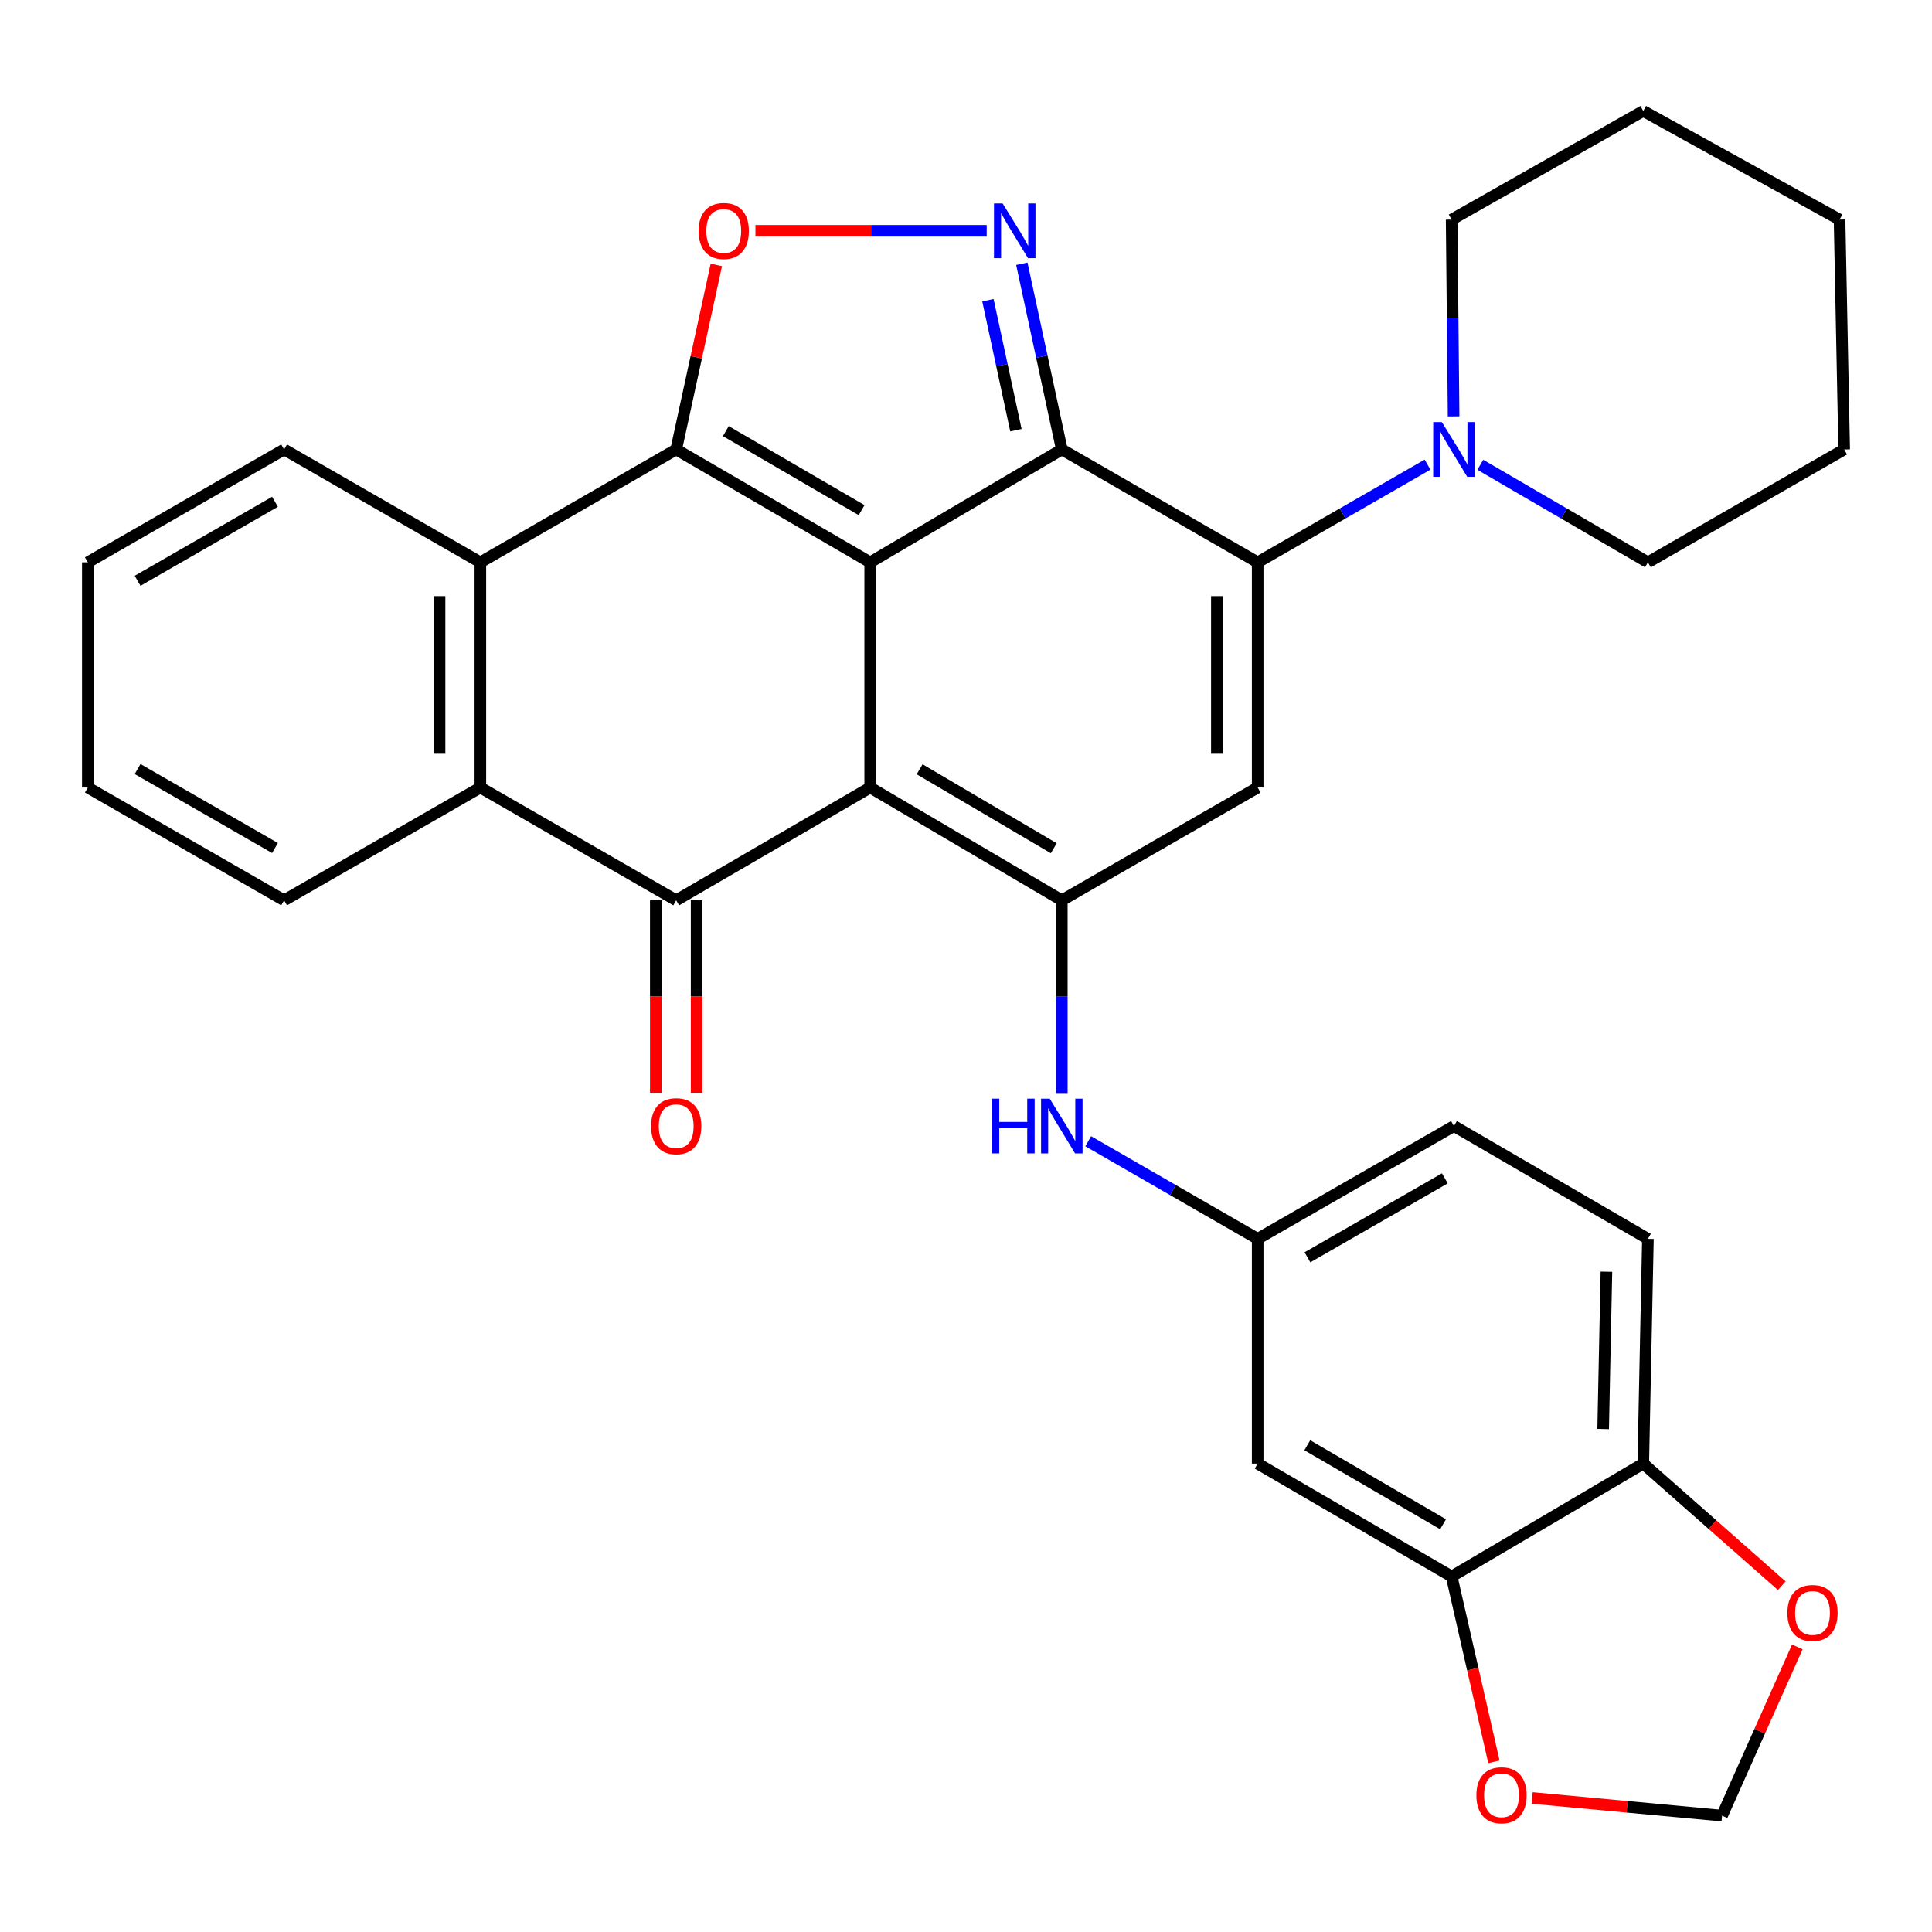 <?xml version='1.0' encoding='iso-8859-1'?>
<svg version='1.1' baseProfile='full'
              xmlns='http://www.w3.org/2000/svg'
                      xmlns:rdkit='http://www.rdkit.org/xml'
                      xmlns:xlink='http://www.w3.org/1999/xlink'
                  xml:space='preserve'
width='1000px' height='1000px' viewBox='0 0 1000 1000'>
<!-- END OF HEADER -->
<rect style='opacity:1.0;fill:#FFFFFF;stroke:none' width='1000' height='1000' x='0' y='0'> </rect>
<path class='bond-0' d='M 450.408,291.061 L 450.408,407.625' style='fill:none;fill-rule:evenodd;stroke:#000000;stroke-width:6px;stroke-linecap:butt;stroke-linejoin:miter;stroke-opacity:1' />
<path class='bond-1' d='M 450.408,291.061 L 549.592,232.644' style='fill:none;fill-rule:evenodd;stroke:#000000;stroke-width:6px;stroke-linecap:butt;stroke-linejoin:miter;stroke-opacity:1' />
<path class='bond-2' d='M 450.408,291.061 L 350.003,232.644' style='fill:none;fill-rule:evenodd;stroke:#000000;stroke-width:6px;stroke-linecap:butt;stroke-linejoin:miter;stroke-opacity:1' />
<path class='bond-2' d='M 445.97,264.04 L 375.686,223.149' style='fill:none;fill-rule:evenodd;stroke:#000000;stroke-width:6px;stroke-linecap:butt;stroke-linejoin:miter;stroke-opacity:1' />
<path class='bond-4' d='M 450.408,407.625 L 549.592,466.007' style='fill:none;fill-rule:evenodd;stroke:#000000;stroke-width:6px;stroke-linecap:butt;stroke-linejoin:miter;stroke-opacity:1' />
<path class='bond-4' d='M 476,398.179 L 545.43,439.046' style='fill:none;fill-rule:evenodd;stroke:#000000;stroke-width:6px;stroke-linecap:butt;stroke-linejoin:miter;stroke-opacity:1' />
<path class='bond-5' d='M 450.408,407.625 L 350.003,466.007' style='fill:none;fill-rule:evenodd;stroke:#000000;stroke-width:6px;stroke-linecap:butt;stroke-linejoin:miter;stroke-opacity:1' />
<path class='bond-3' d='M 549.592,232.644 L 650.971,291.061' style='fill:none;fill-rule:evenodd;stroke:#000000;stroke-width:6px;stroke-linecap:butt;stroke-linejoin:miter;stroke-opacity:1' />
<path class='bond-6' d='M 549.592,232.644 L 539.242,184.584' style='fill:none;fill-rule:evenodd;stroke:#000000;stroke-width:6px;stroke-linecap:butt;stroke-linejoin:miter;stroke-opacity:1' />
<path class='bond-6' d='M 539.242,184.584 L 528.892,136.525' style='fill:none;fill-rule:evenodd;stroke:#0000FF;stroke-width:6px;stroke-linecap:butt;stroke-linejoin:miter;stroke-opacity:1' />
<path class='bond-6' d='M 525.838,222.673 L 518.592,189.032' style='fill:none;fill-rule:evenodd;stroke:#000000;stroke-width:6px;stroke-linecap:butt;stroke-linejoin:miter;stroke-opacity:1' />
<path class='bond-6' d='M 518.592,189.032 L 511.347,155.39' style='fill:none;fill-rule:evenodd;stroke:#0000FF;stroke-width:6px;stroke-linecap:butt;stroke-linejoin:miter;stroke-opacity:1' />
<path class='bond-8' d='M 350.003,232.644 L 360.387,184.885' style='fill:none;fill-rule:evenodd;stroke:#000000;stroke-width:6px;stroke-linecap:butt;stroke-linejoin:miter;stroke-opacity:1' />
<path class='bond-8' d='M 360.387,184.885 L 370.772,137.126' style='fill:none;fill-rule:evenodd;stroke:#FF0000;stroke-width:6px;stroke-linecap:butt;stroke-linejoin:miter;stroke-opacity:1' />
<path class='bond-9' d='M 350.003,232.644 L 248.635,291.061' style='fill:none;fill-rule:evenodd;stroke:#000000;stroke-width:6px;stroke-linecap:butt;stroke-linejoin:miter;stroke-opacity:1' />
<path class='bond-7' d='M 650.971,291.061 L 650.971,407.625' style='fill:none;fill-rule:evenodd;stroke:#000000;stroke-width:6px;stroke-linecap:butt;stroke-linejoin:miter;stroke-opacity:1' />
<path class='bond-7' d='M 629.848,308.545 L 629.848,390.14' style='fill:none;fill-rule:evenodd;stroke:#000000;stroke-width:6px;stroke-linecap:butt;stroke-linejoin:miter;stroke-opacity:1' />
<path class='bond-11' d='M 650.971,291.061 L 694.932,265.782' style='fill:none;fill-rule:evenodd;stroke:#000000;stroke-width:6px;stroke-linecap:butt;stroke-linejoin:miter;stroke-opacity:1' />
<path class='bond-11' d='M 694.932,265.782 L 738.892,240.504' style='fill:none;fill-rule:evenodd;stroke:#0000FF;stroke-width:6px;stroke-linecap:butt;stroke-linejoin:miter;stroke-opacity:1' />
<path class='bond-12' d='M 549.592,466.007 L 549.592,515.884' style='fill:none;fill-rule:evenodd;stroke:#000000;stroke-width:6px;stroke-linecap:butt;stroke-linejoin:miter;stroke-opacity:1' />
<path class='bond-12' d='M 549.592,515.884 L 549.592,565.76' style='fill:none;fill-rule:evenodd;stroke:#0000FF;stroke-width:6px;stroke-linecap:butt;stroke-linejoin:miter;stroke-opacity:1' />
<path class='bond-34' d='M 549.592,466.007 L 650.971,407.625' style='fill:none;fill-rule:evenodd;stroke:#000000;stroke-width:6px;stroke-linecap:butt;stroke-linejoin:miter;stroke-opacity:1' />
<path class='bond-15' d='M 339.441,466.007 L 339.441,515.804' style='fill:none;fill-rule:evenodd;stroke:#000000;stroke-width:6px;stroke-linecap:butt;stroke-linejoin:miter;stroke-opacity:1' />
<path class='bond-15' d='M 339.441,515.804 L 339.441,565.6' style='fill:none;fill-rule:evenodd;stroke:#FF0000;stroke-width:6px;stroke-linecap:butt;stroke-linejoin:miter;stroke-opacity:1' />
<path class='bond-15' d='M 360.564,466.007 L 360.564,515.804' style='fill:none;fill-rule:evenodd;stroke:#000000;stroke-width:6px;stroke-linecap:butt;stroke-linejoin:miter;stroke-opacity:1' />
<path class='bond-15' d='M 360.564,515.804 L 360.564,565.6' style='fill:none;fill-rule:evenodd;stroke:#FF0000;stroke-width:6px;stroke-linecap:butt;stroke-linejoin:miter;stroke-opacity:1' />
<path class='bond-33' d='M 350.003,466.007 L 248.635,407.625' style='fill:none;fill-rule:evenodd;stroke:#000000;stroke-width:6px;stroke-linecap:butt;stroke-linejoin:miter;stroke-opacity:1' />
<path class='bond-32' d='M 510.713,119.471 L 450.863,119.471' style='fill:none;fill-rule:evenodd;stroke:#0000FF;stroke-width:6px;stroke-linecap:butt;stroke-linejoin:miter;stroke-opacity:1' />
<path class='bond-32' d='M 450.863,119.471 L 391.014,119.471' style='fill:none;fill-rule:evenodd;stroke:#FF0000;stroke-width:6px;stroke-linecap:butt;stroke-linejoin:miter;stroke-opacity:1' />
<path class='bond-10' d='M 248.635,291.061 L 248.635,407.625' style='fill:none;fill-rule:evenodd;stroke:#000000;stroke-width:6px;stroke-linecap:butt;stroke-linejoin:miter;stroke-opacity:1' />
<path class='bond-10' d='M 227.512,308.545 L 227.512,390.14' style='fill:none;fill-rule:evenodd;stroke:#000000;stroke-width:6px;stroke-linecap:butt;stroke-linejoin:miter;stroke-opacity:1' />
<path class='bond-23' d='M 248.635,291.061 L 147.045,232.644' style='fill:none;fill-rule:evenodd;stroke:#000000;stroke-width:6px;stroke-linecap:butt;stroke-linejoin:miter;stroke-opacity:1' />
<path class='bond-24' d='M 248.635,407.625 L 147.045,466.007' style='fill:none;fill-rule:evenodd;stroke:#000000;stroke-width:6px;stroke-linecap:butt;stroke-linejoin:miter;stroke-opacity:1' />
<path class='bond-25' d='M 766.206,240.583 L 809.58,265.822' style='fill:none;fill-rule:evenodd;stroke:#0000FF;stroke-width:6px;stroke-linecap:butt;stroke-linejoin:miter;stroke-opacity:1' />
<path class='bond-25' d='M 809.58,265.822 L 852.955,291.061' style='fill:none;fill-rule:evenodd;stroke:#000000;stroke-width:6px;stroke-linecap:butt;stroke-linejoin:miter;stroke-opacity:1' />
<path class='bond-26' d='M 752.389,215.509 L 751.877,164.592' style='fill:none;fill-rule:evenodd;stroke:#0000FF;stroke-width:6px;stroke-linecap:butt;stroke-linejoin:miter;stroke-opacity:1' />
<path class='bond-26' d='M 751.877,164.592 L 751.365,113.674' style='fill:none;fill-rule:evenodd;stroke:#000000;stroke-width:6px;stroke-linecap:butt;stroke-linejoin:miter;stroke-opacity:1' />
<path class='bond-18' d='M 563.257,590.71 L 607.114,615.967' style='fill:none;fill-rule:evenodd;stroke:#0000FF;stroke-width:6px;stroke-linecap:butt;stroke-linejoin:miter;stroke-opacity:1' />
<path class='bond-18' d='M 607.114,615.967 L 650.971,641.223' style='fill:none;fill-rule:evenodd;stroke:#000000;stroke-width:6px;stroke-linecap:butt;stroke-linejoin:miter;stroke-opacity:1' />
<path class='bond-13' d='M 751.365,815.97 L 650.971,757.553' style='fill:none;fill-rule:evenodd;stroke:#000000;stroke-width:6px;stroke-linecap:butt;stroke-linejoin:miter;stroke-opacity:1' />
<path class='bond-13' d='M 746.929,788.95 L 676.654,748.058' style='fill:none;fill-rule:evenodd;stroke:#000000;stroke-width:6px;stroke-linecap:butt;stroke-linejoin:miter;stroke-opacity:1' />
<path class='bond-17' d='M 751.365,815.97 L 762.304,863.945' style='fill:none;fill-rule:evenodd;stroke:#000000;stroke-width:6px;stroke-linecap:butt;stroke-linejoin:miter;stroke-opacity:1' />
<path class='bond-17' d='M 762.304,863.945 L 773.243,911.92' style='fill:none;fill-rule:evenodd;stroke:#FF0000;stroke-width:6px;stroke-linecap:butt;stroke-linejoin:miter;stroke-opacity:1' />
<path class='bond-37' d='M 751.365,815.97 L 850.549,757.553' style='fill:none;fill-rule:evenodd;stroke:#000000;stroke-width:6px;stroke-linecap:butt;stroke-linejoin:miter;stroke-opacity:1' />
<path class='bond-14' d='M 650.971,757.553 L 650.971,641.223' style='fill:none;fill-rule:evenodd;stroke:#000000;stroke-width:6px;stroke-linecap:butt;stroke-linejoin:miter;stroke-opacity:1' />
<path class='bond-16' d='M 850.549,757.553 L 852.955,641.223' style='fill:none;fill-rule:evenodd;stroke:#000000;stroke-width:6px;stroke-linecap:butt;stroke-linejoin:miter;stroke-opacity:1' />
<path class='bond-16' d='M 829.792,739.666 L 831.476,658.236' style='fill:none;fill-rule:evenodd;stroke:#000000;stroke-width:6px;stroke-linecap:butt;stroke-linejoin:miter;stroke-opacity:1' />
<path class='bond-19' d='M 850.549,757.553 L 886.391,789.154' style='fill:none;fill-rule:evenodd;stroke:#000000;stroke-width:6px;stroke-linecap:butt;stroke-linejoin:miter;stroke-opacity:1' />
<path class='bond-19' d='M 886.391,789.154 L 922.232,820.756' style='fill:none;fill-rule:evenodd;stroke:#FF0000;stroke-width:6px;stroke-linecap:butt;stroke-linejoin:miter;stroke-opacity:1' />
<path class='bond-20' d='M 793.037,930.62 L 842.189,935.197' style='fill:none;fill-rule:evenodd;stroke:#FF0000;stroke-width:6px;stroke-linecap:butt;stroke-linejoin:miter;stroke-opacity:1' />
<path class='bond-20' d='M 842.189,935.197 L 891.34,939.774' style='fill:none;fill-rule:evenodd;stroke:#000000;stroke-width:6px;stroke-linecap:butt;stroke-linejoin:miter;stroke-opacity:1' />
<path class='bond-22' d='M 650.971,641.223 L 752.562,582.841' style='fill:none;fill-rule:evenodd;stroke:#000000;stroke-width:6px;stroke-linecap:butt;stroke-linejoin:miter;stroke-opacity:1' />
<path class='bond-22' d='M 676.735,650.78 L 747.848,609.913' style='fill:none;fill-rule:evenodd;stroke:#000000;stroke-width:6px;stroke-linecap:butt;stroke-linejoin:miter;stroke-opacity:1' />
<path class='bond-38' d='M 930.289,852.426 L 910.815,896.1' style='fill:none;fill-rule:evenodd;stroke:#FF0000;stroke-width:6px;stroke-linecap:butt;stroke-linejoin:miter;stroke-opacity:1' />
<path class='bond-38' d='M 910.815,896.1 L 891.34,939.774' style='fill:none;fill-rule:evenodd;stroke:#000000;stroke-width:6px;stroke-linecap:butt;stroke-linejoin:miter;stroke-opacity:1' />
<path class='bond-21' d='M 852.955,641.223 L 752.562,582.841' style='fill:none;fill-rule:evenodd;stroke:#000000;stroke-width:6px;stroke-linecap:butt;stroke-linejoin:miter;stroke-opacity:1' />
<path class='bond-27' d='M 147.045,232.644 L 45.455,291.061' style='fill:none;fill-rule:evenodd;stroke:#000000;stroke-width:6px;stroke-linecap:butt;stroke-linejoin:miter;stroke-opacity:1' />
<path class='bond-27' d='M 142.336,259.718 L 71.223,300.61' style='fill:none;fill-rule:evenodd;stroke:#000000;stroke-width:6px;stroke-linecap:butt;stroke-linejoin:miter;stroke-opacity:1' />
<path class='bond-35' d='M 147.045,466.007 L 45.455,407.625' style='fill:none;fill-rule:evenodd;stroke:#000000;stroke-width:6px;stroke-linecap:butt;stroke-linejoin:miter;stroke-opacity:1' />
<path class='bond-35' d='M 142.331,438.935 L 71.218,398.068' style='fill:none;fill-rule:evenodd;stroke:#000000;stroke-width:6px;stroke-linecap:butt;stroke-linejoin:miter;stroke-opacity:1' />
<path class='bond-30' d='M 852.955,291.061 L 954.545,232.644' style='fill:none;fill-rule:evenodd;stroke:#000000;stroke-width:6px;stroke-linecap:butt;stroke-linejoin:miter;stroke-opacity:1' />
<path class='bond-29' d='M 751.365,113.674 L 850.549,57.439' style='fill:none;fill-rule:evenodd;stroke:#000000;stroke-width:6px;stroke-linecap:butt;stroke-linejoin:miter;stroke-opacity:1' />
<path class='bond-28' d='M 45.455,291.061 L 45.455,407.625' style='fill:none;fill-rule:evenodd;stroke:#000000;stroke-width:6px;stroke-linecap:butt;stroke-linejoin:miter;stroke-opacity:1' />
<path class='bond-31' d='M 850.549,57.439 L 952.152,113.674' style='fill:none;fill-rule:evenodd;stroke:#000000;stroke-width:6px;stroke-linecap:butt;stroke-linejoin:miter;stroke-opacity:1' />
<path class='bond-36' d='M 954.545,232.644 L 952.152,113.674' style='fill:none;fill-rule:evenodd;stroke:#000000;stroke-width:6px;stroke-linecap:butt;stroke-linejoin:miter;stroke-opacity:1' />
<path  class='atom-7' d='M 518.959 105.311
L 528.239 120.311
Q 529.159 121.791, 530.639 124.471
Q 532.119 127.151, 532.199 127.311
L 532.199 105.311
L 535.959 105.311
L 535.959 133.631
L 532.079 133.631
L 522.119 117.231
Q 520.959 115.311, 519.719 113.111
Q 518.519 110.911, 518.159 110.231
L 518.159 133.631
L 514.479 133.631
L 514.479 105.311
L 518.959 105.311
' fill='#0000FF'/>
<path  class='atom-9' d='M 361.611 119.551
Q 361.611 112.751, 364.971 108.951
Q 368.331 105.151, 374.611 105.151
Q 380.891 105.151, 384.251 108.951
Q 387.611 112.751, 387.611 119.551
Q 387.611 126.431, 384.211 130.351
Q 380.811 134.231, 374.611 134.231
Q 368.371 134.231, 364.971 130.351
Q 361.611 126.471, 361.611 119.551
M 374.611 131.031
Q 378.931 131.031, 381.251 128.151
Q 383.611 125.231, 383.611 119.551
Q 383.611 113.991, 381.251 111.191
Q 378.931 108.351, 374.611 108.351
Q 370.291 108.351, 367.931 111.151
Q 365.611 113.951, 365.611 119.551
Q 365.611 125.271, 367.931 128.151
Q 370.291 131.031, 374.611 131.031
' fill='#FF0000'/>
<path  class='atom-12' d='M 746.302 218.484
L 755.582 233.484
Q 756.502 234.964, 757.982 237.644
Q 759.462 240.324, 759.542 240.484
L 759.542 218.484
L 763.302 218.484
L 763.302 246.804
L 759.422 246.804
L 749.462 230.404
Q 748.302 228.484, 747.062 226.284
Q 745.862 224.084, 745.502 223.404
L 745.502 246.804
L 741.822 246.804
L 741.822 218.484
L 746.302 218.484
' fill='#0000FF'/>
<path  class='atom-13' d='M 513.372 568.681
L 517.212 568.681
L 517.212 580.721
L 531.692 580.721
L 531.692 568.681
L 535.532 568.681
L 535.532 597.001
L 531.692 597.001
L 531.692 583.921
L 517.212 583.921
L 517.212 597.001
L 513.372 597.001
L 513.372 568.681
' fill='#0000FF'/>
<path  class='atom-13' d='M 543.332 568.681
L 552.612 583.681
Q 553.532 585.161, 555.012 587.841
Q 556.492 590.521, 556.572 590.681
L 556.572 568.681
L 560.332 568.681
L 560.332 597.001
L 556.452 597.001
L 546.492 580.601
Q 545.332 578.681, 544.092 576.481
Q 542.892 574.281, 542.532 573.601
L 542.532 597.001
L 538.852 597.001
L 538.852 568.681
L 543.332 568.681
' fill='#0000FF'/>
<path  class='atom-16' d='M 337.003 582.921
Q 337.003 576.121, 340.363 572.321
Q 343.723 568.521, 350.003 568.521
Q 356.283 568.521, 359.643 572.321
Q 363.003 576.121, 363.003 582.921
Q 363.003 589.801, 359.603 593.721
Q 356.203 597.601, 350.003 597.601
Q 343.763 597.601, 340.363 593.721
Q 337.003 589.841, 337.003 582.921
M 350.003 594.401
Q 354.323 594.401, 356.643 591.521
Q 359.003 588.601, 359.003 582.921
Q 359.003 577.361, 356.643 574.561
Q 354.323 571.721, 350.003 571.721
Q 345.683 571.721, 343.323 574.521
Q 341.003 577.321, 341.003 582.921
Q 341.003 588.641, 343.323 591.521
Q 345.683 594.401, 350.003 594.401
' fill='#FF0000'/>
<path  class='atom-18' d='M 764.17 929.222
Q 764.17 922.422, 767.53 918.622
Q 770.89 914.822, 777.17 914.822
Q 783.45 914.822, 786.81 918.622
Q 790.17 922.422, 790.17 929.222
Q 790.17 936.102, 786.77 940.022
Q 783.37 943.902, 777.17 943.902
Q 770.93 943.902, 767.53 940.022
Q 764.17 936.142, 764.17 929.222
M 777.17 940.702
Q 781.49 940.702, 783.81 937.822
Q 786.17 934.902, 786.17 929.222
Q 786.17 923.662, 783.81 920.862
Q 781.49 918.022, 777.17 918.022
Q 772.85 918.022, 770.49 920.822
Q 768.17 923.622, 768.17 929.222
Q 768.17 934.942, 770.49 937.822
Q 772.85 940.702, 777.17 940.702
' fill='#FF0000'/>
<path  class='atom-20' d='M 925.152 834.873
Q 925.152 828.073, 928.512 824.273
Q 931.872 820.473, 938.152 820.473
Q 944.432 820.473, 947.792 824.273
Q 951.152 828.073, 951.152 834.873
Q 951.152 841.753, 947.752 845.673
Q 944.352 849.553, 938.152 849.553
Q 931.912 849.553, 928.512 845.673
Q 925.152 841.793, 925.152 834.873
M 938.152 846.353
Q 942.472 846.353, 944.792 843.473
Q 947.152 840.553, 947.152 834.873
Q 947.152 829.313, 944.792 826.513
Q 942.472 823.673, 938.152 823.673
Q 933.832 823.673, 931.472 826.473
Q 929.152 829.273, 929.152 834.873
Q 929.152 840.593, 931.472 843.473
Q 933.832 846.353, 938.152 846.353
' fill='#FF0000'/>
</svg>
